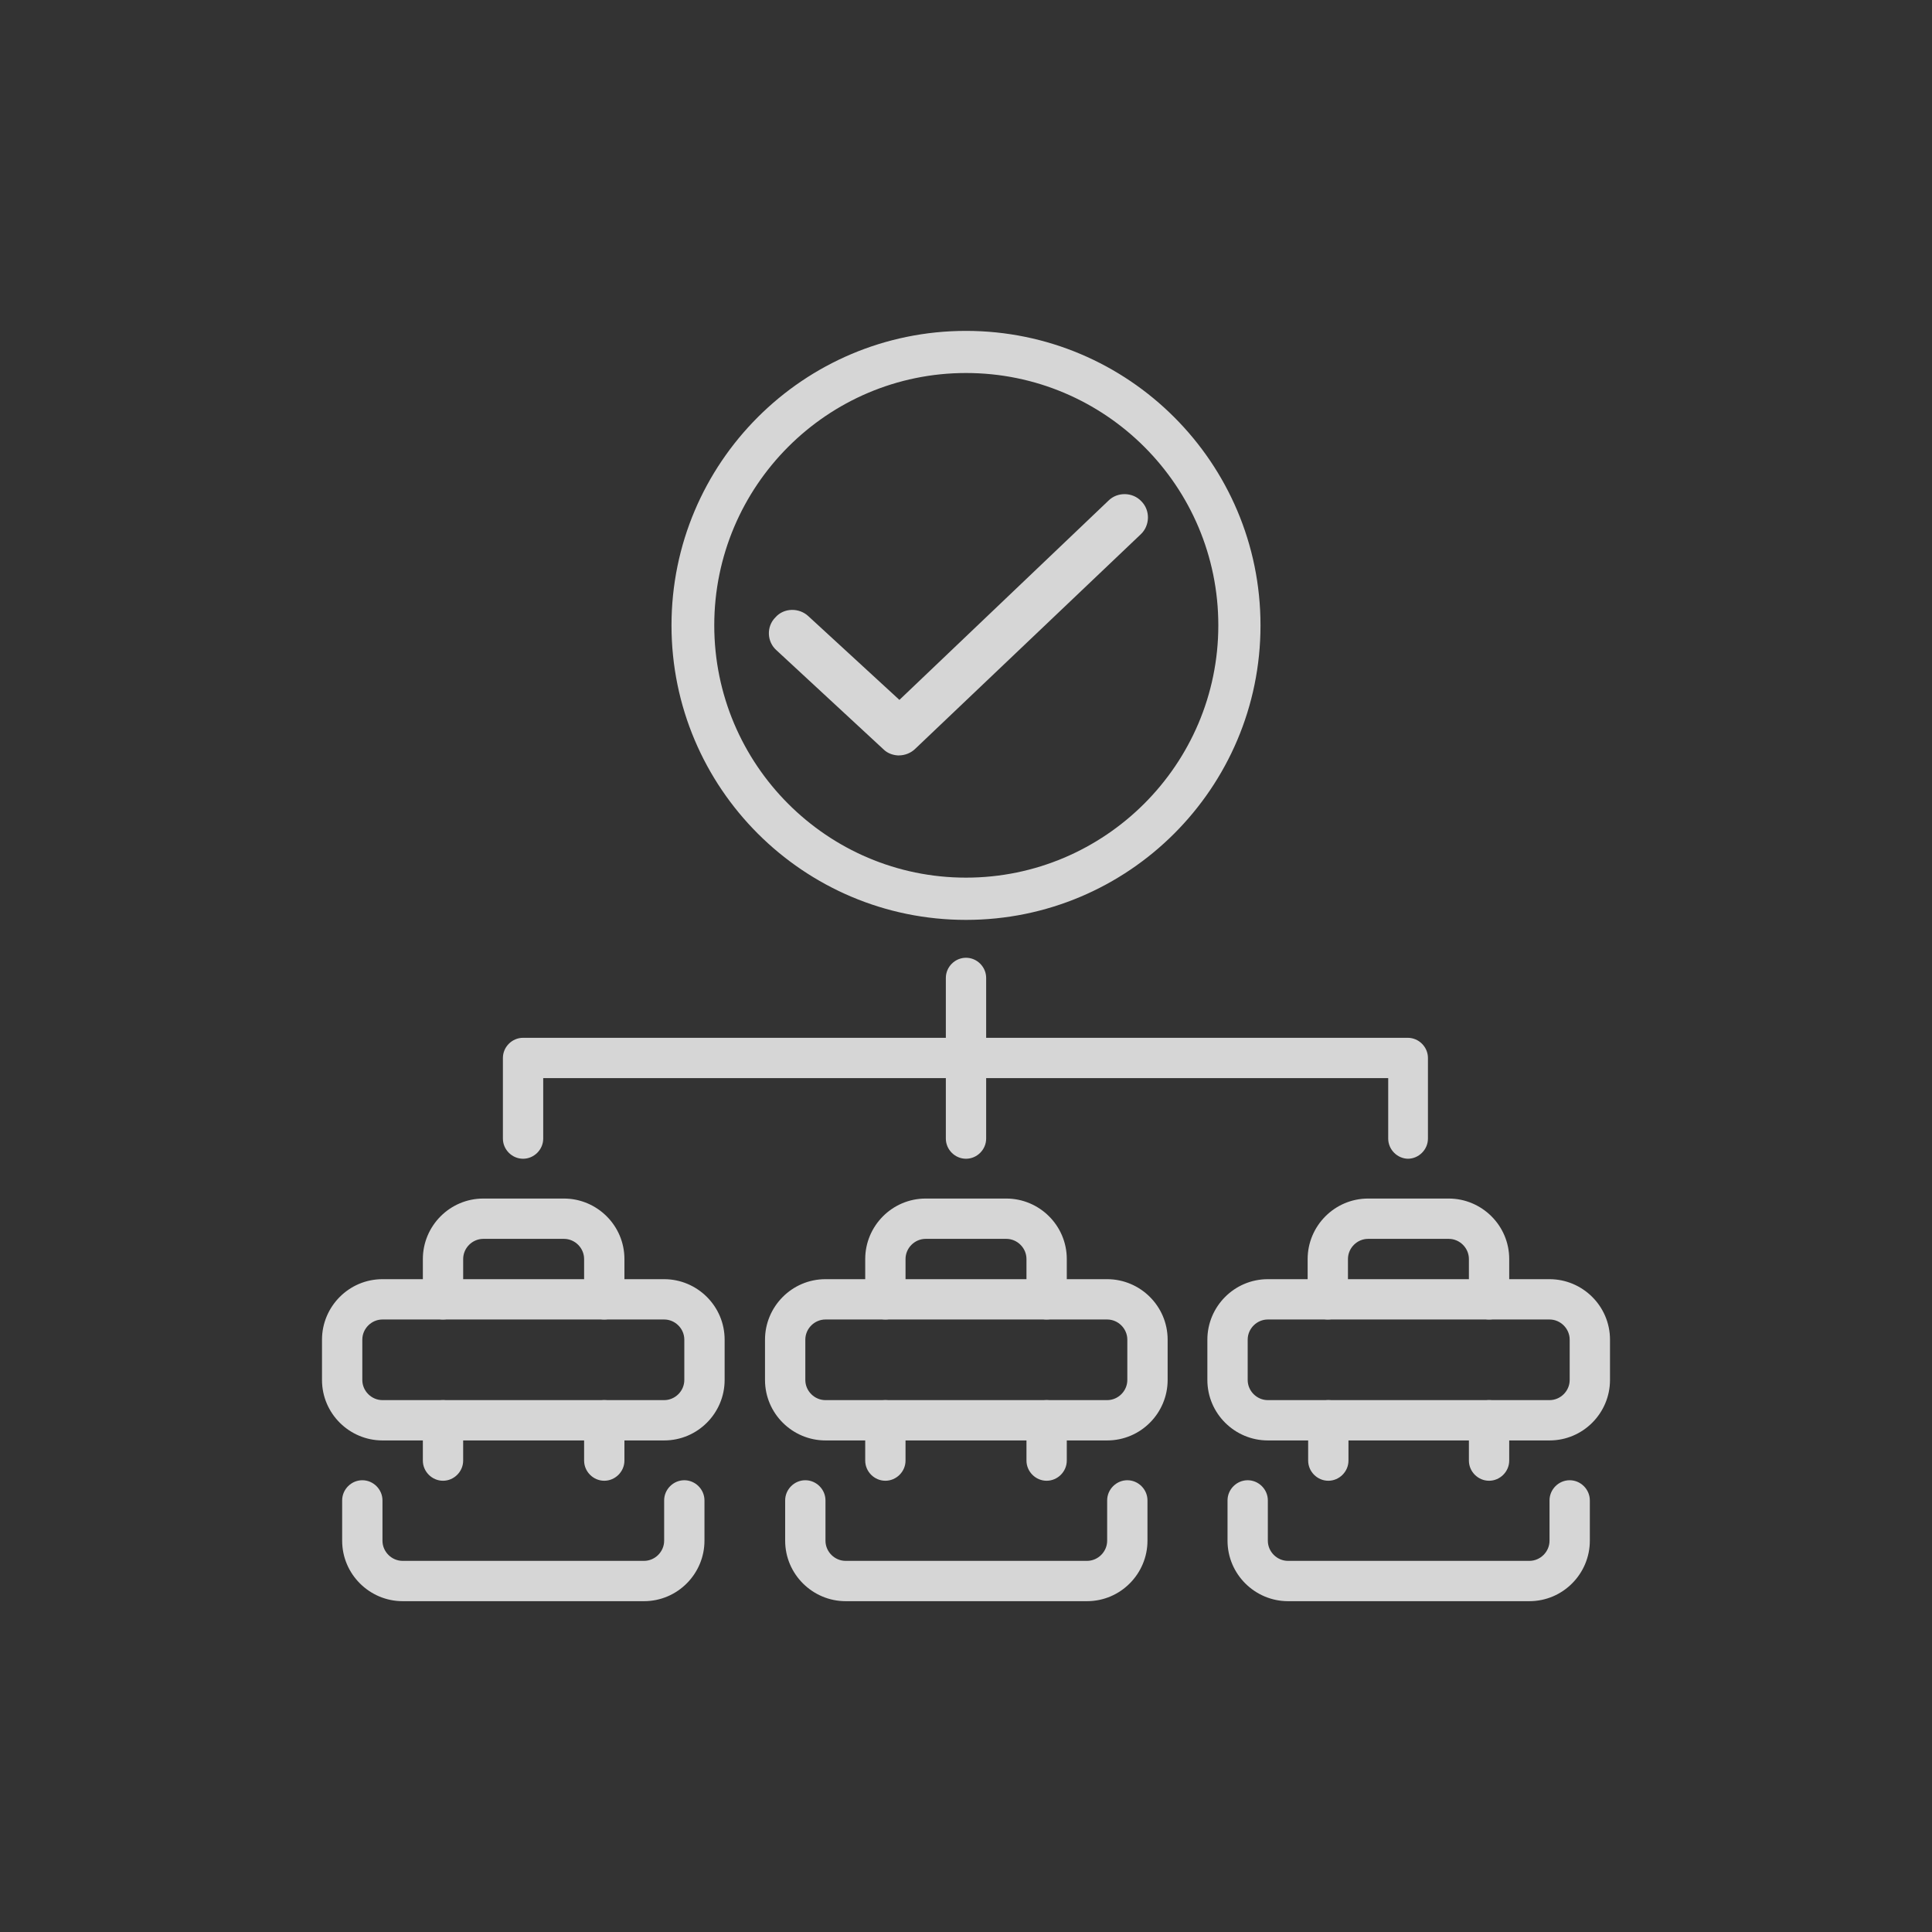 <?xml version="1.0" encoding="UTF-8"?>
<svg id="Case_Management" data-name="Case Management" xmlns="http://www.w3.org/2000/svg" width="300" height="300" viewBox="0 0 300 300">
  <rect x="0" y="0" width="300" height="300" fill="#333333" stroke="none"/>
  <defs>
    <style>
      .cls-1 {
        fill: #fff;
      }

      .cls-2 {
        fill: none;
      }

      .cls-3 {
        opacity: .8;
      }
    </style>
  </defs>
  <rect class="cls-2" x="74.73" y="75.36" width="150" height="150"/>
  <g class="cls-3">
    <path class="cls-1" d="M93.83,204.89c-1.71,0-3.13-1.42-3.13-3.13v-6.26c0-1.71-1.42-3.13-3.13-3.13h-12.52c-1.71,0-3.13,1.42-3.13,3.13v6.26c0,1.71-1.42,3.13-3.13,3.13s-3.13-1.42-3.13-3.13v-6.26c0-5.12,4.17-9.39,9.39-9.39h12.52c5.12,0,9.39,4.17,9.39,9.39v6.26c0,1.71-1.42,3.13-3.13,3.13Z"/>
    <path class="cls-1" d="M103.13,223.67h-43.74c-5.12,0-9.39-4.17-9.39-9.39v-6.26c0-5.12,4.17-9.39,9.39-9.39h43.74c5.12,0,9.39,4.17,9.39,9.39v6.26c0,5.13-4.17,9.39-9.39,9.39ZM59.39,204.89c-1.71,0-3.13,1.42-3.13,3.13v6.26c0,1.71,1.42,3.13,3.13,3.13h43.74c1.71,0,3.13-1.42,3.13-3.13v-6.26c0-1.71-1.42-3.13-3.13-3.13h-43.74Z"/>
    <path class="cls-1" d="M100,248.63h-37.48c-5.12,0-9.39-4.18-9.39-9.39v-6.26c0-1.71,1.42-3.13,3.13-3.13s3.13,1.42,3.13,3.13v6.26c0,1.71,1.42,3.13,3.13,3.13h37.48c1.71,0,3.13-1.42,3.13-3.13v-6.26c0-1.71,1.42-3.13,3.13-3.13s3.13,1.42,3.13,3.13v6.26c0,5.12-4.17,9.39-9.39,9.39Z"/>
    <path class="cls-1" d="M68.79,229.93c-1.71,0-3.13-1.42-3.13-3.13v-6.26c0-1.71,1.42-3.13,3.13-3.13s3.13,1.42,3.13,3.13v6.26c0,1.71-1.42,3.13-3.13,3.13Z"/>
    <path class="cls-1" d="M93.83,229.93c-1.71,0-3.13-1.42-3.13-3.13v-6.26c0-1.71,1.42-3.13,3.13-3.13s3.13,1.42,3.13,3.13v6.26c0,1.71-1.42,3.13-3.13,3.13Z"/>
    <path class="cls-1" d="M162.52,204.89c-1.71,0-3.13-1.42-3.13-3.13v-6.26c0-1.71-1.42-3.13-3.13-3.13h-12.52c-1.71,0-3.13,1.42-3.13,3.13v6.26c0,1.71-1.42,3.13-3.13,3.13s-3.13-1.42-3.13-3.13v-6.26c0-5.12,4.17-9.39,9.39-9.39h12.52c5.12,0,9.39,4.17,9.39,9.39v6.26c0,1.71-1.42,3.13-3.13,3.13Z"/>
    <path class="cls-1" d="M171.92,223.67h-43.74c-5.12,0-9.39-4.17-9.39-9.39v-6.26c0-5.12,4.17-9.39,9.39-9.39h43.74c5.12,0,9.39,4.17,9.39,9.39v6.26c0,5.13-4.17,9.39-9.39,9.39ZM128.18,204.89c-1.71,0-3.13,1.42-3.13,3.13v6.26c0,1.71,1.42,3.13,3.13,3.13h43.74c1.71,0,3.13-1.42,3.13-3.13v-6.26c0-1.71-1.42-3.13-3.13-3.13h-43.74Z"/>
    <path class="cls-1" d="M168.79,248.63h-37.48c-5.12,0-9.39-4.18-9.39-9.39v-6.26c0-1.71,1.42-3.13,3.13-3.13s3.13,1.42,3.13,3.13v6.26c0,1.71,1.42,3.13,3.13,3.13h37.48c1.71,0,3.13-1.42,3.13-3.13v-6.26c0-1.71,1.42-3.13,3.13-3.13s3.13,1.42,3.13,3.13v6.26c0,5.12-4.17,9.39-9.39,9.39Z"/>
    <path class="cls-1" d="M137.48,229.93c-1.71,0-3.13-1.42-3.13-3.13v-6.26c0-1.71,1.42-3.13,3.13-3.13s3.13,1.42,3.13,3.13v6.26c0,1.71-1.42,3.13-3.13,3.13Z"/>
    <path class="cls-1" d="M162.52,229.93c-1.71,0-3.13-1.42-3.13-3.13v-6.26c0-1.71,1.42-3.13,3.13-3.13s3.13,1.42,3.13,3.13v6.26c0,1.71-1.42,3.13-3.13,3.13Z"/>
    <path class="cls-1" d="M231.22,204.89c-1.71,0-3.13-1.42-3.13-3.13v-6.26c0-1.71-1.42-3.13-3.13-3.13h-12.52c-1.71,0-3.13,1.42-3.13,3.13v6.26c0,1.71-1.42,3.13-3.13,3.13s-3.13-1.42-3.13-3.13v-6.26c0-5.12,4.18-9.39,9.39-9.39h12.52c5.12,0,9.39,4.17,9.39,9.39v6.26c0,1.71-1.42,3.13-3.13,3.13Z"/>
    <path class="cls-1" d="M240.61,223.67h-43.74c-5.12,0-9.39-4.17-9.39-9.39v-6.26c0-5.12,4.17-9.39,9.39-9.39h43.74c5.12,0,9.39,4.17,9.39,9.39v6.26c0,5.13-4.17,9.39-9.39,9.39ZM196.87,204.89c-1.71,0-3.13,1.42-3.13,3.13v6.26c0,1.71,1.42,3.13,3.13,3.13h43.74c1.71,0,3.13-1.42,3.13-3.13v-6.26c0-1.71-1.42-3.13-3.13-3.13h-43.74Z"/>
    <path class="cls-1" d="M237.48,248.63h-37.48c-5.12,0-9.39-4.18-9.39-9.39v-6.26c0-1.71,1.42-3.13,3.13-3.13s3.13,1.42,3.13,3.13v6.26c0,1.71,1.42,3.13,3.13,3.13h37.48c1.71,0,3.13-1.42,3.13-3.13v-6.26c0-1.71,1.42-3.13,3.13-3.13s3.13,1.42,3.13,3.13v6.26c0,5.12-4.17,9.39-9.39,9.39Z"/>
    <path class="cls-1" d="M206.26,229.93c-1.71,0-3.13-1.42-3.13-3.13v-6.26c0-1.71,1.42-3.13,3.13-3.13s3.13,1.42,3.13,3.13v6.26c0,1.71-1.42,3.13-3.13,3.13Z"/>
    <path class="cls-1" d="M231.22,229.93c-1.71,0-3.13-1.42-3.13-3.13v-6.26c0-1.71,1.42-3.13,3.13-3.13s3.13,1.42,3.13,3.13v6.26c0,1.71-1.42,3.13-3.13,3.13Z"/>
    <path class="cls-1" d="M150,179.93c-1.71,0-3.13-1.42-3.13-3.13v-24.95c0-1.71,1.42-3.13,3.13-3.13s3.13,1.42,3.13,3.13v24.95c0,1.71-1.42,3.13-3.13,3.13Z"/>
    <path class="cls-1" d="M218.69,179.93c-1.71,0-3.13-1.42-3.13-3.13v-9.39H84.35v9.39c0,1.71-1.42,3.13-3.13,3.13s-3.13-1.42-3.13-3.13v-12.52c0-1.71,1.42-3.13,3.13-3.13h137.38c1.71,0,3.13,1.42,3.13,3.13v12.52c0,1.71-1.42,3.13-3.13,3.13"/>
    <path class="cls-1" d="M150,142.84c-25.24,0-45.73-20.49-45.73-45.73s20.49-45.73,45.73-45.73,45.73,20.49,45.73,45.73-20.49,45.73-45.73,45.73ZM150,57.92c-21.54,0-39.09,17.55-39.09,39.18s17.55,39.18,39.09,39.18,39.18-17.55,39.18-39.18-17.55-39.18-39.18-39.18Z"/>
    <path class="cls-1" d="M139.66,117.31c-.85,0-1.8-.28-2.47-.95l-16.6-15.37c-1.52-1.33-1.61-3.7-.19-5.12,1.33-1.52,3.7-1.52,5.12-.19l14.14,13,32.45-30.93c1.42-1.42,3.8-1.33,5.12.09,1.42,1.42,1.33,3.79-.09,5.12l-35.01,33.3c-.66.66-1.61,1.04-2.56,1.04"/>
  </g>
</svg>